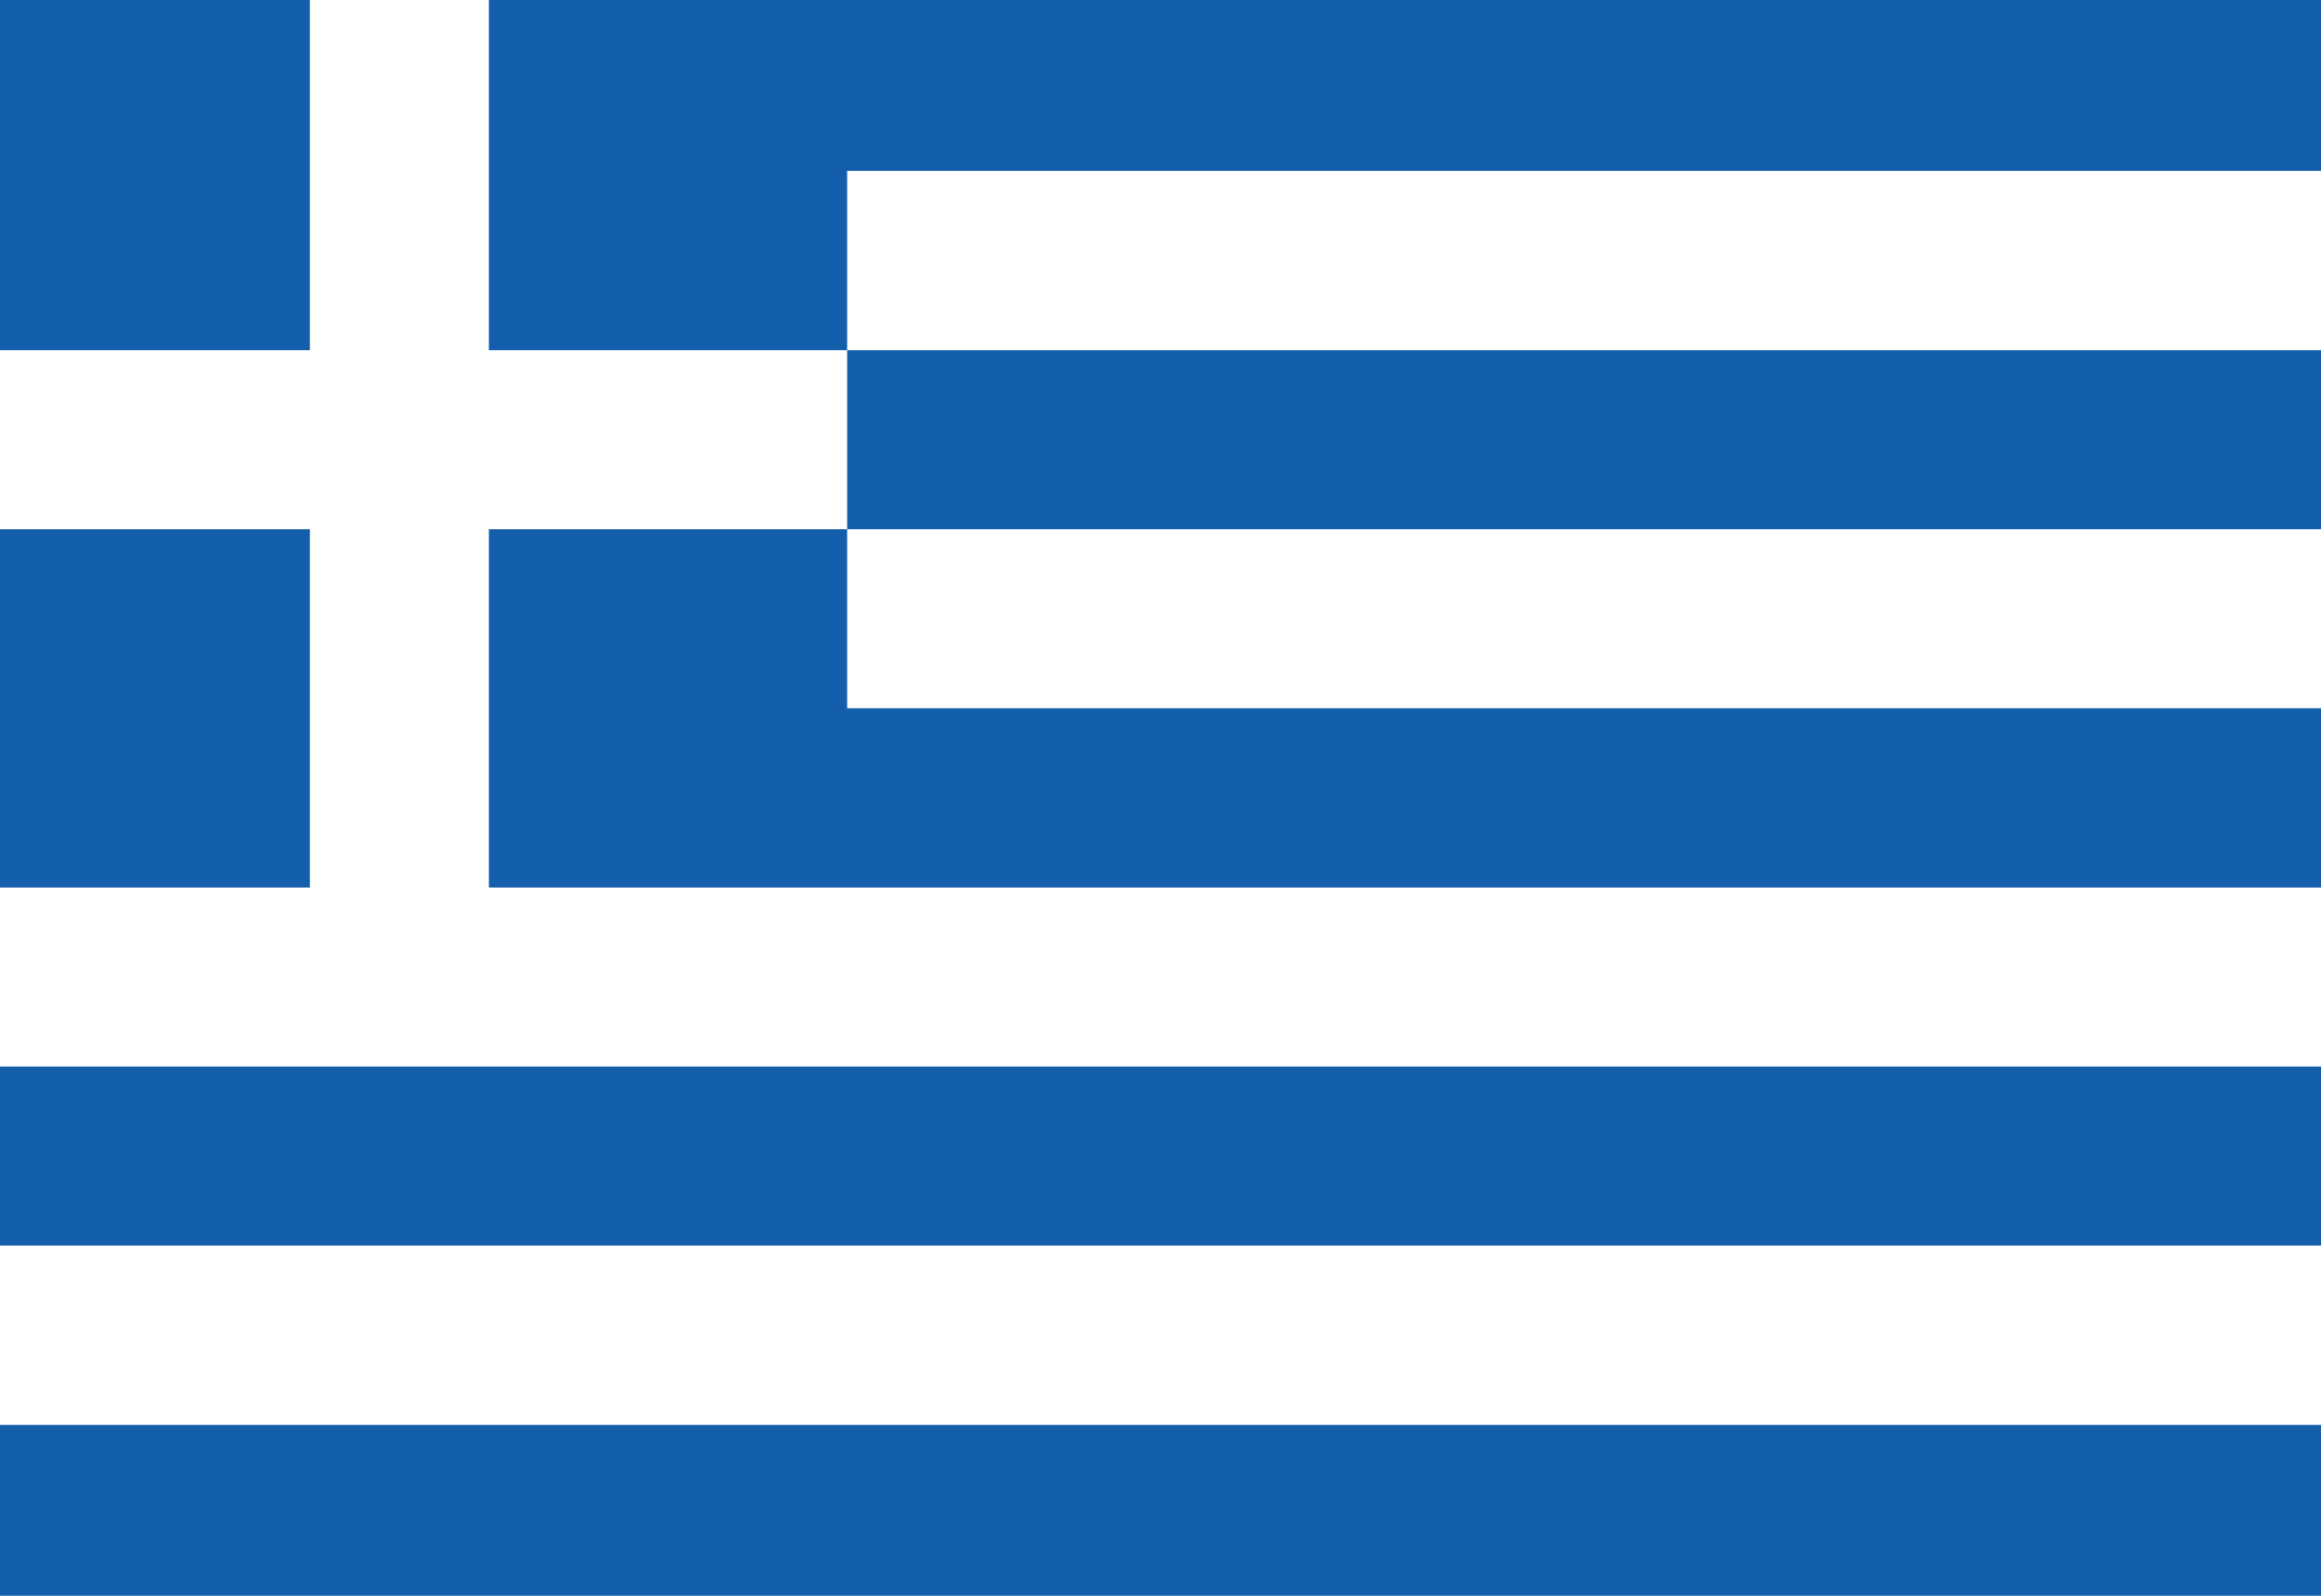 <svg id="Layer_162d19ca397234" data-name="Layer 1" xmlns="http://www.w3.org/2000/svg" viewBox="0 0 80 55" aria-hidden="true" width="80px" height="55px"><defs><linearGradient class="cerosgradient" data-cerosgradient="true" id="CerosGradient_idd4dd4a853" gradientUnits="userSpaceOnUse" x1="50%" y1="100%" x2="50%" y2="0%"><stop offset="0%" stop-color="#d1d1d1"/><stop offset="100%" stop-color="#d1d1d1"/></linearGradient><linearGradient/><style>.cls-1-62d19ca397234{fill:#145fac;}.cls-2-62d19ca397234{fill:#fff;}</style></defs><rect class="cls-1-62d19ca397234" x="-1.67" y="-0.28" width="83.34" height="55.56"/><path class="cls-2-62d19ca397234" d="M81.67,49.11H-1.67V42.93H81.67Zm0-12.35H-1.67V30.59H10.68V18.24H-1.67V12.07H10.68V-.28h6.17V12.07H29.2v6.17H81.67v6.17H29.2V18.24H16.85V30.59H81.67Zm0-24.69H29.2V5.89H81.67Z"/></svg>